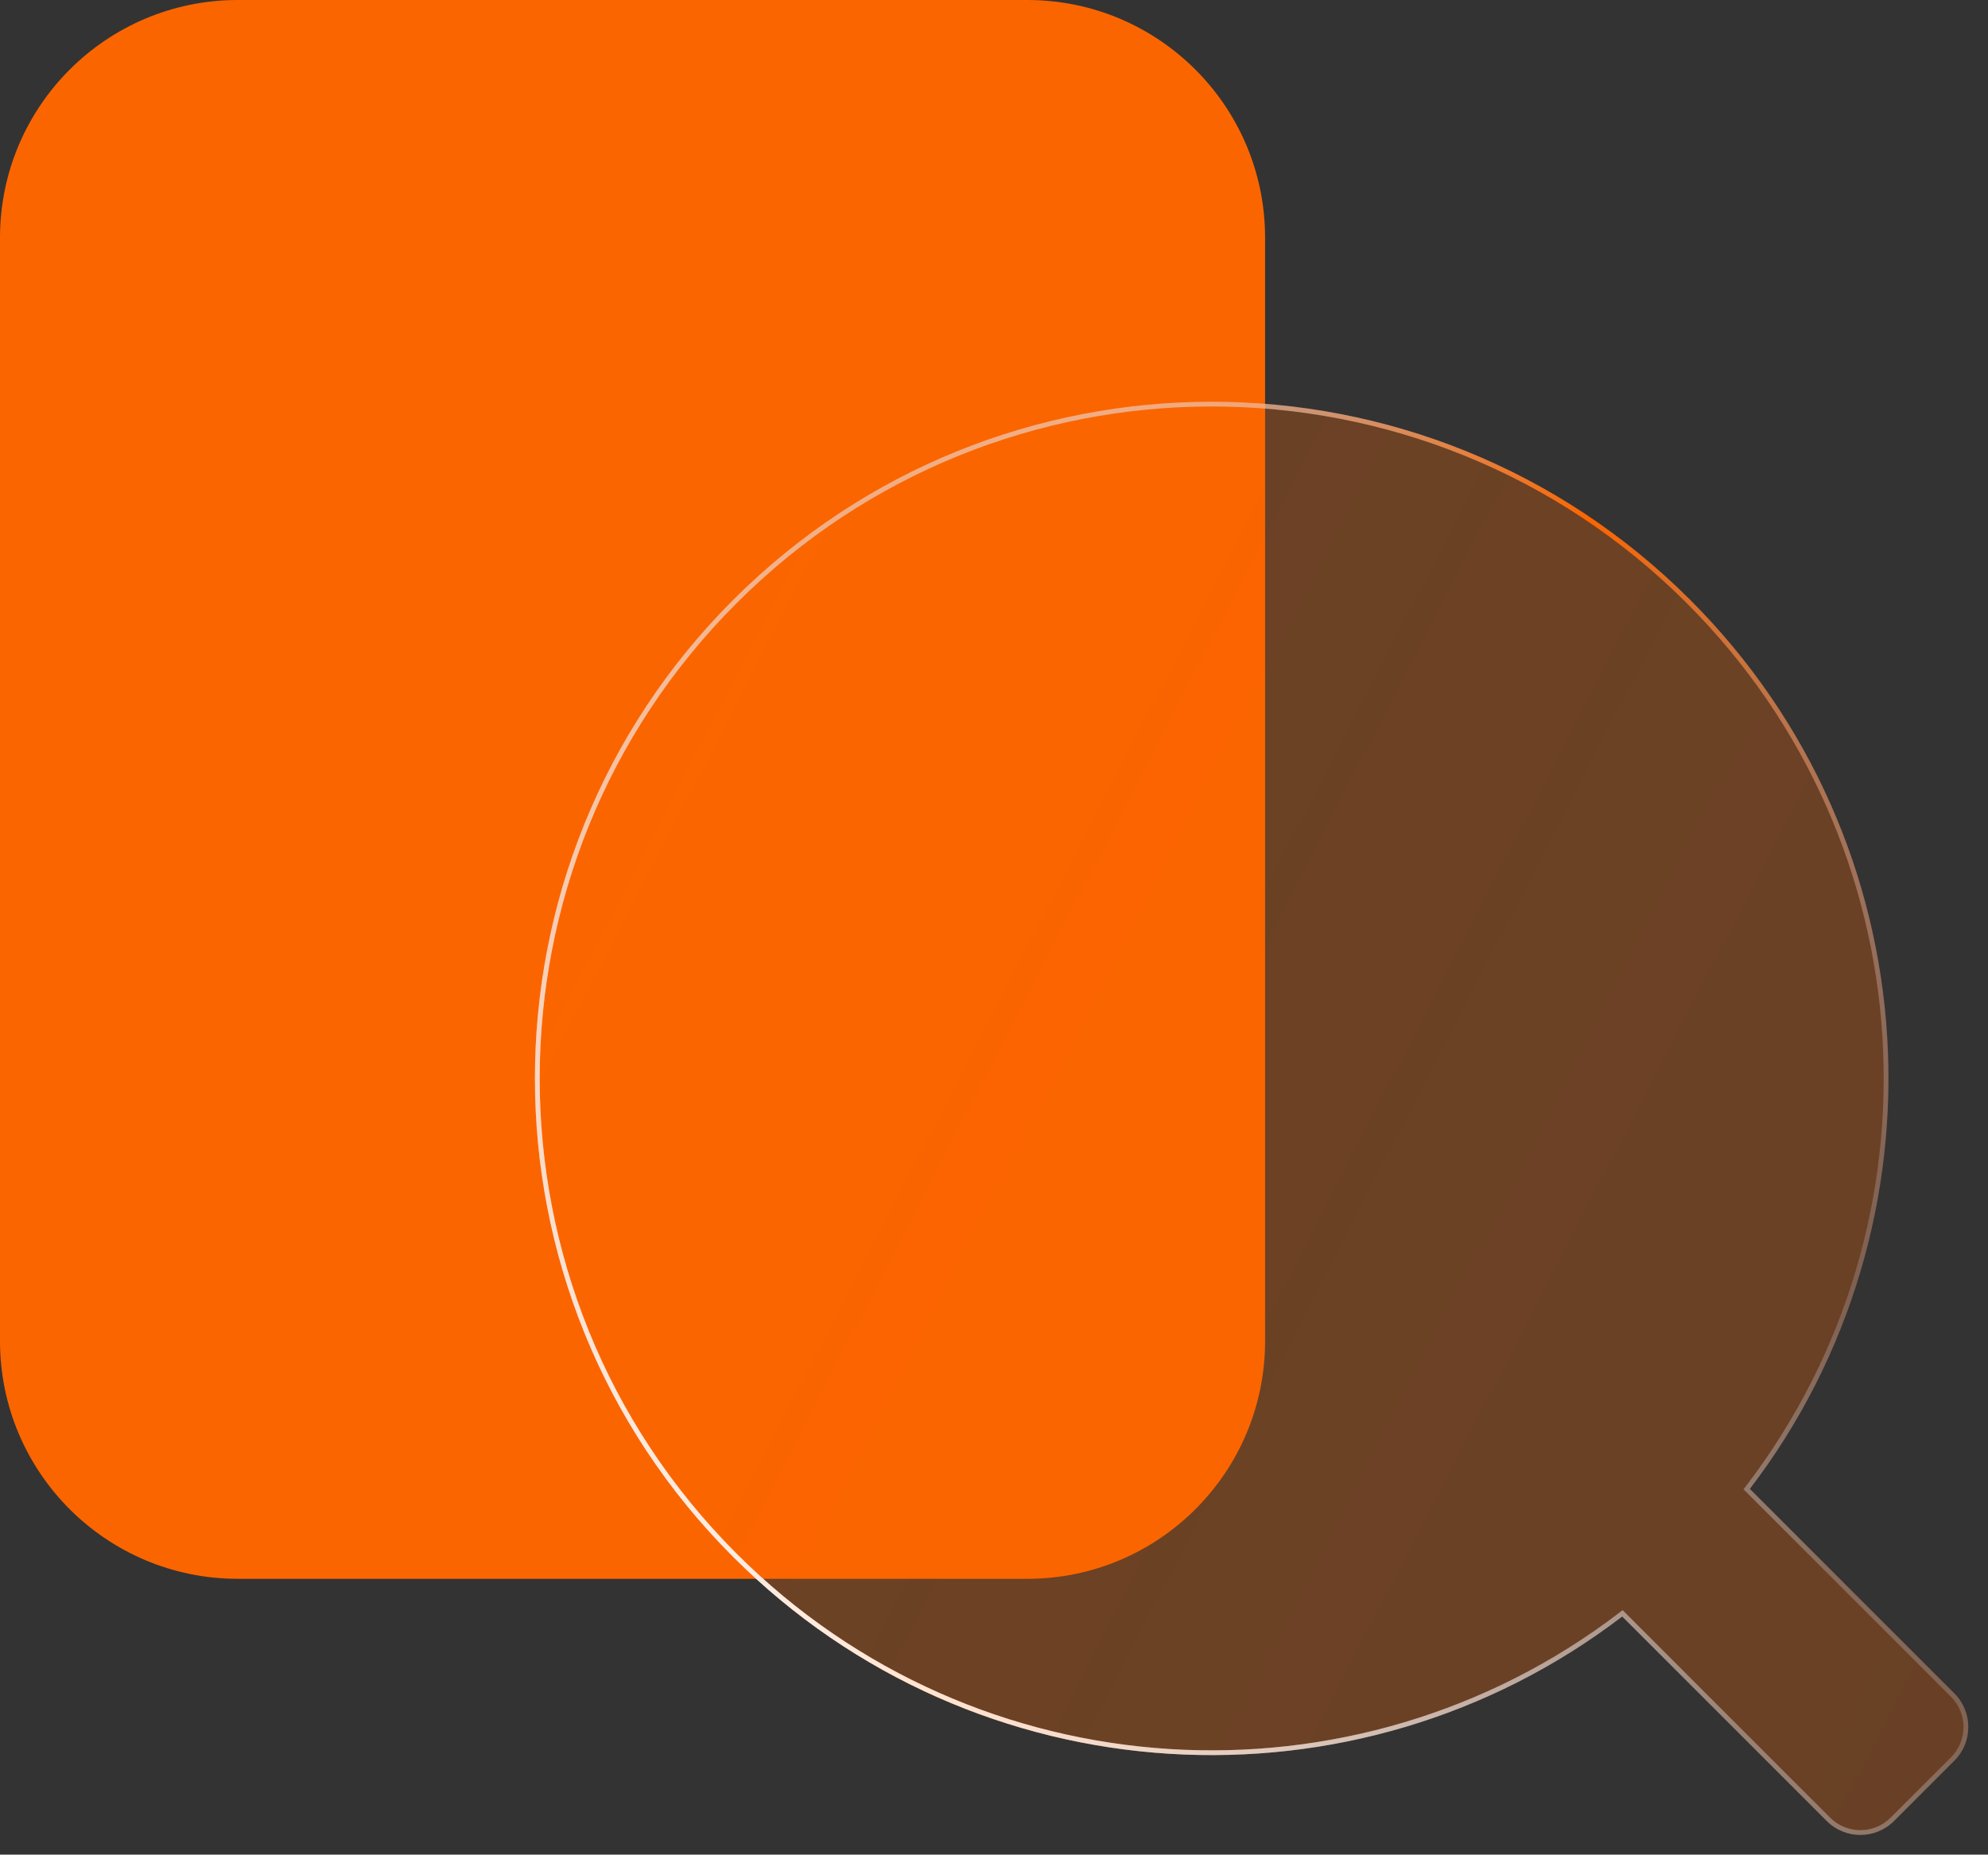 <?xml version="1.0" encoding="UTF-8"?> <svg xmlns="http://www.w3.org/2000/svg" width="209" height="195" viewBox="0 0 209 195" fill="none"><rect x="0" y="0" width="209" height="195" fill="#333333" stroke="none"/><path d="M0 25C0 11.193 11.193 0 25 0H108C121.807 0 133 11.193 133 25V141C133 154.807 121.807 166 108 166H25C11.193 166 0 154.807 0 141V25Z" fill="#FB6500"></path><path data-figma-bg-blur-radius="30" fill-rule="evenodd" clip-rule="evenodd" d="M183.961 156.545C205.295 128.651 203.207 88.588 177.696 63.077C149.911 35.291 104.862 35.291 77.076 63.077C49.291 90.862 49.291 135.911 77.076 163.696C102.587 189.207 142.651 191.295 170.545 169.961L192.048 191.464C194.001 193.417 197.167 193.417 199.119 191.464L205.464 185.12C207.417 183.167 207.417 180.001 205.464 178.048L183.961 156.545Z" fill="url(#paint0_linear_18_7)" fill-opacity="0.3"></path><g data-figma-bg-blur-radius="30"><path fill-rule="evenodd" clip-rule="evenodd" d="M183.298 156.589L183.564 156.241C204.748 128.544 202.674 88.761 177.343 63.43C149.752 35.84 105.02 35.84 77.43 63.43C49.84 91.02 49.84 135.752 77.43 163.343C102.761 188.674 142.544 190.748 170.241 169.564L170.589 169.298L192.402 191.111C194.159 192.868 197.009 192.868 198.766 191.111L205.111 184.766C206.868 183.009 206.868 180.159 205.111 178.402L183.298 156.589ZM170.545 169.961C142.651 191.295 102.587 189.207 77.076 163.696C49.291 135.911 49.291 90.862 77.076 63.077C104.862 35.291 149.911 35.291 177.696 63.077C203.207 88.588 205.295 128.651 183.961 156.545L205.464 178.048C207.417 180.001 207.417 183.167 205.464 185.12L199.119 191.464C197.167 193.417 194.001 193.417 192.048 191.464L170.545 169.961Z" fill="url(#paint1_linear_18_7)"></path><path fill-rule="evenodd" clip-rule="evenodd" d="M183.298 156.589L183.564 156.241C204.748 128.544 202.674 88.761 177.343 63.43C149.752 35.84 105.02 35.84 77.43 63.43C49.84 91.02 49.84 135.752 77.43 163.343C102.761 188.674 142.544 190.748 170.241 169.564L170.589 169.298L192.402 191.111C194.159 192.868 197.009 192.868 198.766 191.111L205.111 184.766C206.868 183.009 206.868 180.159 205.111 178.402L183.298 156.589ZM170.545 169.961C142.651 191.295 102.587 189.207 77.076 163.696C49.291 135.911 49.291 90.862 77.076 63.077C104.862 35.291 149.911 35.291 177.696 63.077C203.207 88.588 205.295 128.651 183.961 156.545L205.464 178.048C207.417 180.001 207.417 183.167 205.464 185.12L199.119 191.464C197.167 193.417 194.001 193.417 192.048 191.464L170.545 169.961Z" fill="url(#paint2_radial_18_7)"></path></g><defs><clipPath id="bgblur_0_18_7_clip_path" transform="translate(-26.238 -12.238)"><path fill-rule="evenodd" clip-rule="evenodd" d="M183.961 156.545C205.295 128.651 203.207 88.588 177.696 63.077C149.911 35.291 104.862 35.291 77.076 63.077C49.291 90.862 49.291 135.911 77.076 163.696C102.587 189.207 142.651 191.295 170.545 169.961L192.048 191.464C194.001 193.417 197.167 193.417 199.119 191.464L205.464 185.12C207.417 183.167 207.417 180.001 205.464 178.048L183.961 156.545Z"></path></clipPath><clipPath id="bgblur_1_18_7_clip_path" transform="translate(-26.238 -12.238)"><path fill-rule="evenodd" clip-rule="evenodd" d="M183.298 156.589L183.564 156.241C204.748 128.544 202.674 88.761 177.343 63.43C149.752 35.84 105.02 35.84 77.43 63.43C49.84 91.02 49.84 135.752 77.43 163.343C102.761 188.674 142.544 190.748 170.241 169.564L170.589 169.298L192.402 191.111C194.159 192.868 197.009 192.868 198.766 191.111L205.111 184.766C206.868 183.009 206.868 180.159 205.111 178.402L183.298 156.589ZM170.545 169.961C142.651 191.295 102.587 189.207 77.076 163.696C49.291 135.911 49.291 90.862 77.076 63.077C104.862 35.291 149.911 35.291 177.696 63.077C203.207 88.588 205.295 128.651 183.961 156.545L205.464 178.048C207.417 180.001 207.417 183.167 205.464 185.12L199.119 191.464C197.167 193.417 194.001 193.417 192.048 191.464L170.545 169.961Z"></path></clipPath><linearGradient id="paint0_linear_18_7" x1="72.363" y1="56.141" x2="235.015" y2="140.359" gradientUnits="userSpaceOnUse"><stop stop-color="#FB6500" stop-opacity="0.9"></stop><stop offset="0.447" stop-color="#FB6500" stop-opacity="0.955"></stop><stop offset="1" stop-color="#FB6500" stop-opacity="0.9"></stop></linearGradient><linearGradient id="paint1_linear_18_7" x1="77.924" y1="36.856" x2="219.172" y2="119.325" gradientUnits="userSpaceOnUse"><stop offset="0.189" stop-color="#E7F0FF" stop-opacity="0.523"></stop><stop offset="0.526" stop-color="#FB6500"></stop><stop offset="1" stop-color="#B4D2FF" stop-opacity="0.1"></stop></linearGradient><radialGradient id="paint2_radial_18_7" cx="0" cy="0" r="1" gradientUnits="userSpaceOnUse" gradientTransform="translate(78.758 187.996) rotate(-50.977) scale(118.342 193.503)"><stop stop-color="white"></stop><stop offset="1" stop-color="white" stop-opacity="0"></stop></radialGradient></defs></svg> 